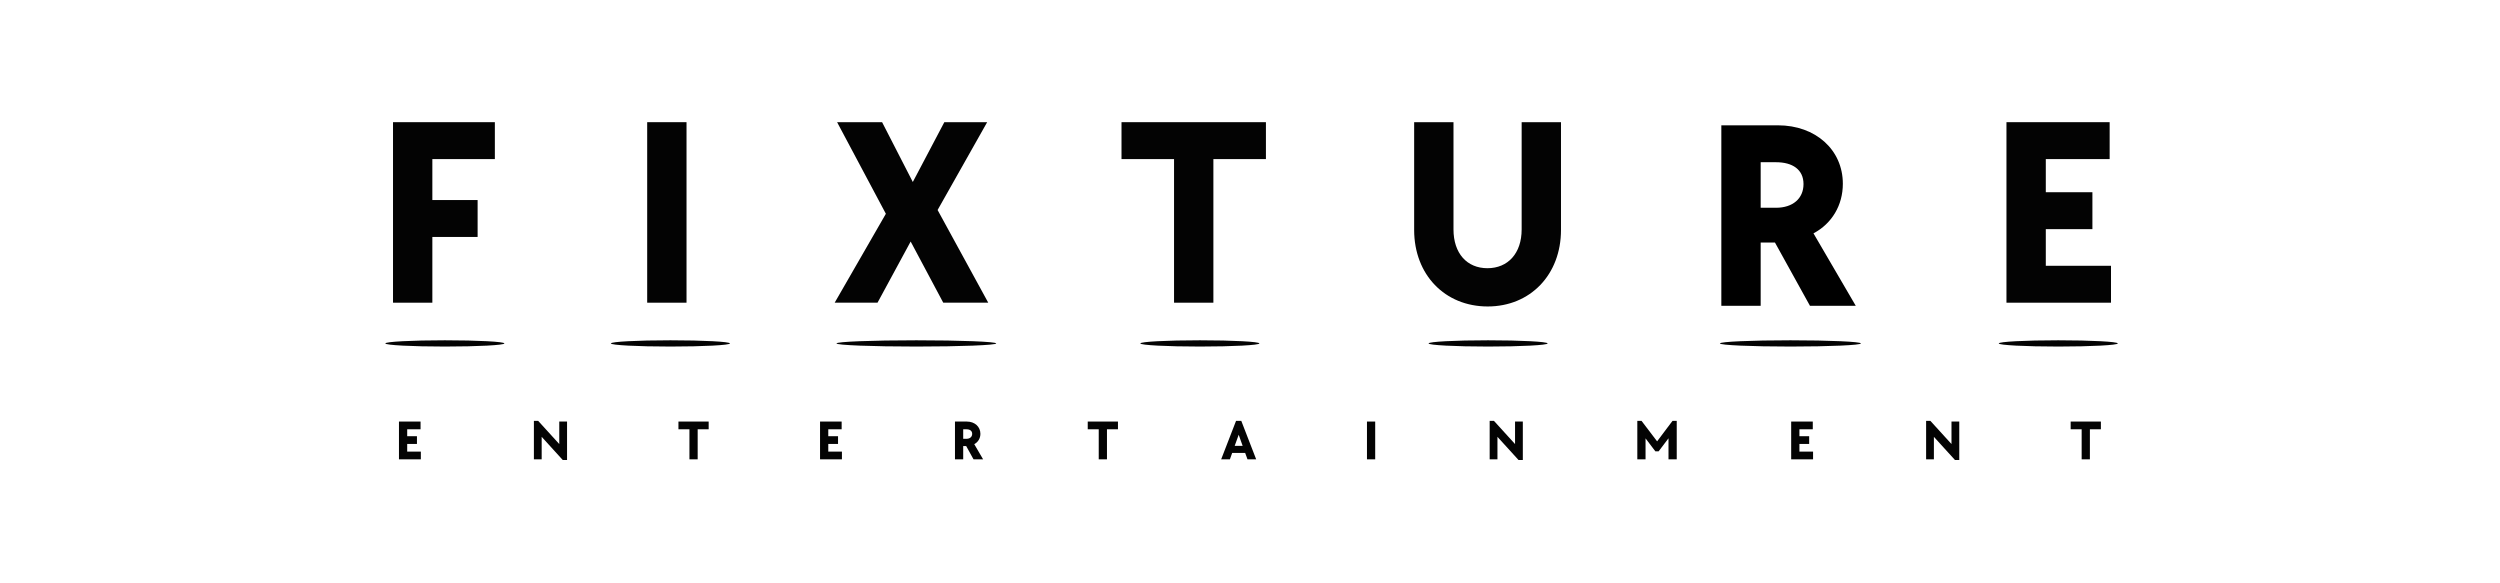 <svg width="798" height="186" viewBox="0 0 798 186" fill="none" xmlns="http://www.w3.org/2000/svg">
<path d="M125.45 96.62V39H157.958V50.782H138.006V63.854H152.454V75.636H138.006V96.62H125.45Z" fill="#030303"/>
<path d="M206.582 96.62V39H219.138V96.62H206.582Z" fill="#030303"/>
<path d="M266.429 96.62L282.769 68.24L267.203 39H281.565L291.369 58.092L301.431 39H315.105L299.281 67.036L315.449 96.62H301.087L290.681 77.098L280.103 96.62H266.429Z" fill="#030303"/>
<path d="M374.756 96.62V50.782H357.986V39H404.082V50.782H387.312V96.62H374.756Z" fill="#030303"/>
<path d="M474.875 97.824C461.201 97.824 451.397 87.676 451.397 73.4V39H463.953V73.228C463.953 80.882 468.253 85.612 474.789 85.612C481.325 85.612 485.711 80.882 485.711 73.228V39H498.267V73.4C498.267 87.676 488.463 97.824 474.875 97.824Z" fill="#030303"/>
<path d="M640.462 96.62V39H673.4V50.782H653.018V61.36H667.896V73.142H653.018V84.838H673.83V96.62H640.462Z" fill="#030303"/>
<ellipse cx="475" cy="109.62" rx="19" ry="1" fill="#030303"/>
<ellipse cx="657" cy="109.62" rx="19" ry="1" fill="#030303"/>
<ellipse cx="383" cy="109.62" rx="19" ry="1" fill="#030303"/>
<ellipse cx="214" cy="109.62" rx="19" ry="1" fill="#030303"/>
<ellipse cx="142" cy="109.62" rx="19" ry="1" fill="#030303"/>
<ellipse cx="292.5" cy="109.62" rx="25.5" ry="1" fill="#030303"/>
<path d="M127.35 146.62V134.56H134.244V137.026H129.978V139.24H133.092V141.706H129.978V144.154H134.334V146.62H127.35Z" fill="#030303"/>
<path d="M179.635 146.836L172.903 139.438V146.62H170.419V134.344H171.787L178.519 141.742V134.56H181.003V146.836H179.635Z" fill="#030303"/>
<path d="M220.068 146.62V137.026H216.558V134.56H226.206V137.026H222.696V146.62H220.068Z" fill="#030303"/>
<path d="M261.759 146.62V134.56H268.653V137.026H264.387V139.24H267.501V141.706H264.387V144.154H268.743V146.62H261.759Z" fill="#030303"/>
<path d="M304.827 146.62V134.56H308.607C311.127 134.56 312.945 136.198 312.945 138.466C312.945 139.906 312.207 141.13 310.983 141.778L313.809 146.62H310.749L308.409 142.39H307.455V146.62H304.827ZM307.455 140.068H308.481C309.597 140.068 310.317 139.456 310.317 138.484C310.317 137.512 309.579 137.026 308.481 137.026H307.455V140.068Z" fill="#030303"/>
<path d="M350.715 146.62V137.026H347.205V134.56H356.853V137.026H353.343V146.62H350.715Z" fill="#030303"/>
<path d="M389.794 146.62L394.546 134.344H396.22L400.972 146.62H398.2L397.462 144.586H393.304L392.584 146.62H389.794ZM394.114 142.318H396.652L395.392 138.772L394.114 142.318Z" fill="#030303"/>
<path d="M436.336 146.62V134.56H438.964V146.62H436.336Z" fill="#030303"/>
<path d="M484.718 146.836L477.986 139.438V146.62H475.502V134.344H476.87L483.602 141.742V134.56H486.086V146.836H484.718Z" fill="#030303"/>
<path d="M522.631 146.62V134.344H523.981L528.949 140.878L533.863 134.344H535.213V146.62H532.585V139.906L529.435 144.064H528.391L525.259 139.924V146.62H522.631Z" fill="#030303"/>
<path d="M571.746 146.62V134.56H578.64V137.026H574.374V139.24H577.488V141.706H574.374V144.154H578.73V146.62H571.746Z" fill="#030303"/>
<path d="M624.031 146.836L617.299 139.438V146.62H614.815V134.344H616.183L622.915 141.742V134.56H625.399V146.836H624.031Z" fill="#030303"/>
<path d="M664.464 146.62V137.026H660.954V134.56H670.602V137.026H667.092V146.62H664.464Z" fill="#030303"/>
<ellipse cx="571.5" cy="109.62" rx="22.5" ry="1" fill="#030303"/>
<path d="M549.45 97.62V40H567.51C579.55 40 588.236 47.826 588.236 58.662C588.236 65.542 584.71 71.39 578.862 74.486L592.364 97.62H577.744L566.564 77.41H562.006V97.62H549.45ZM562.006 66.316H566.908C572.24 66.316 575.68 63.392 575.68 58.748C575.68 54.104 572.154 51.782 566.908 51.782H562.006V66.316Z" fill="black"/>
</svg>
